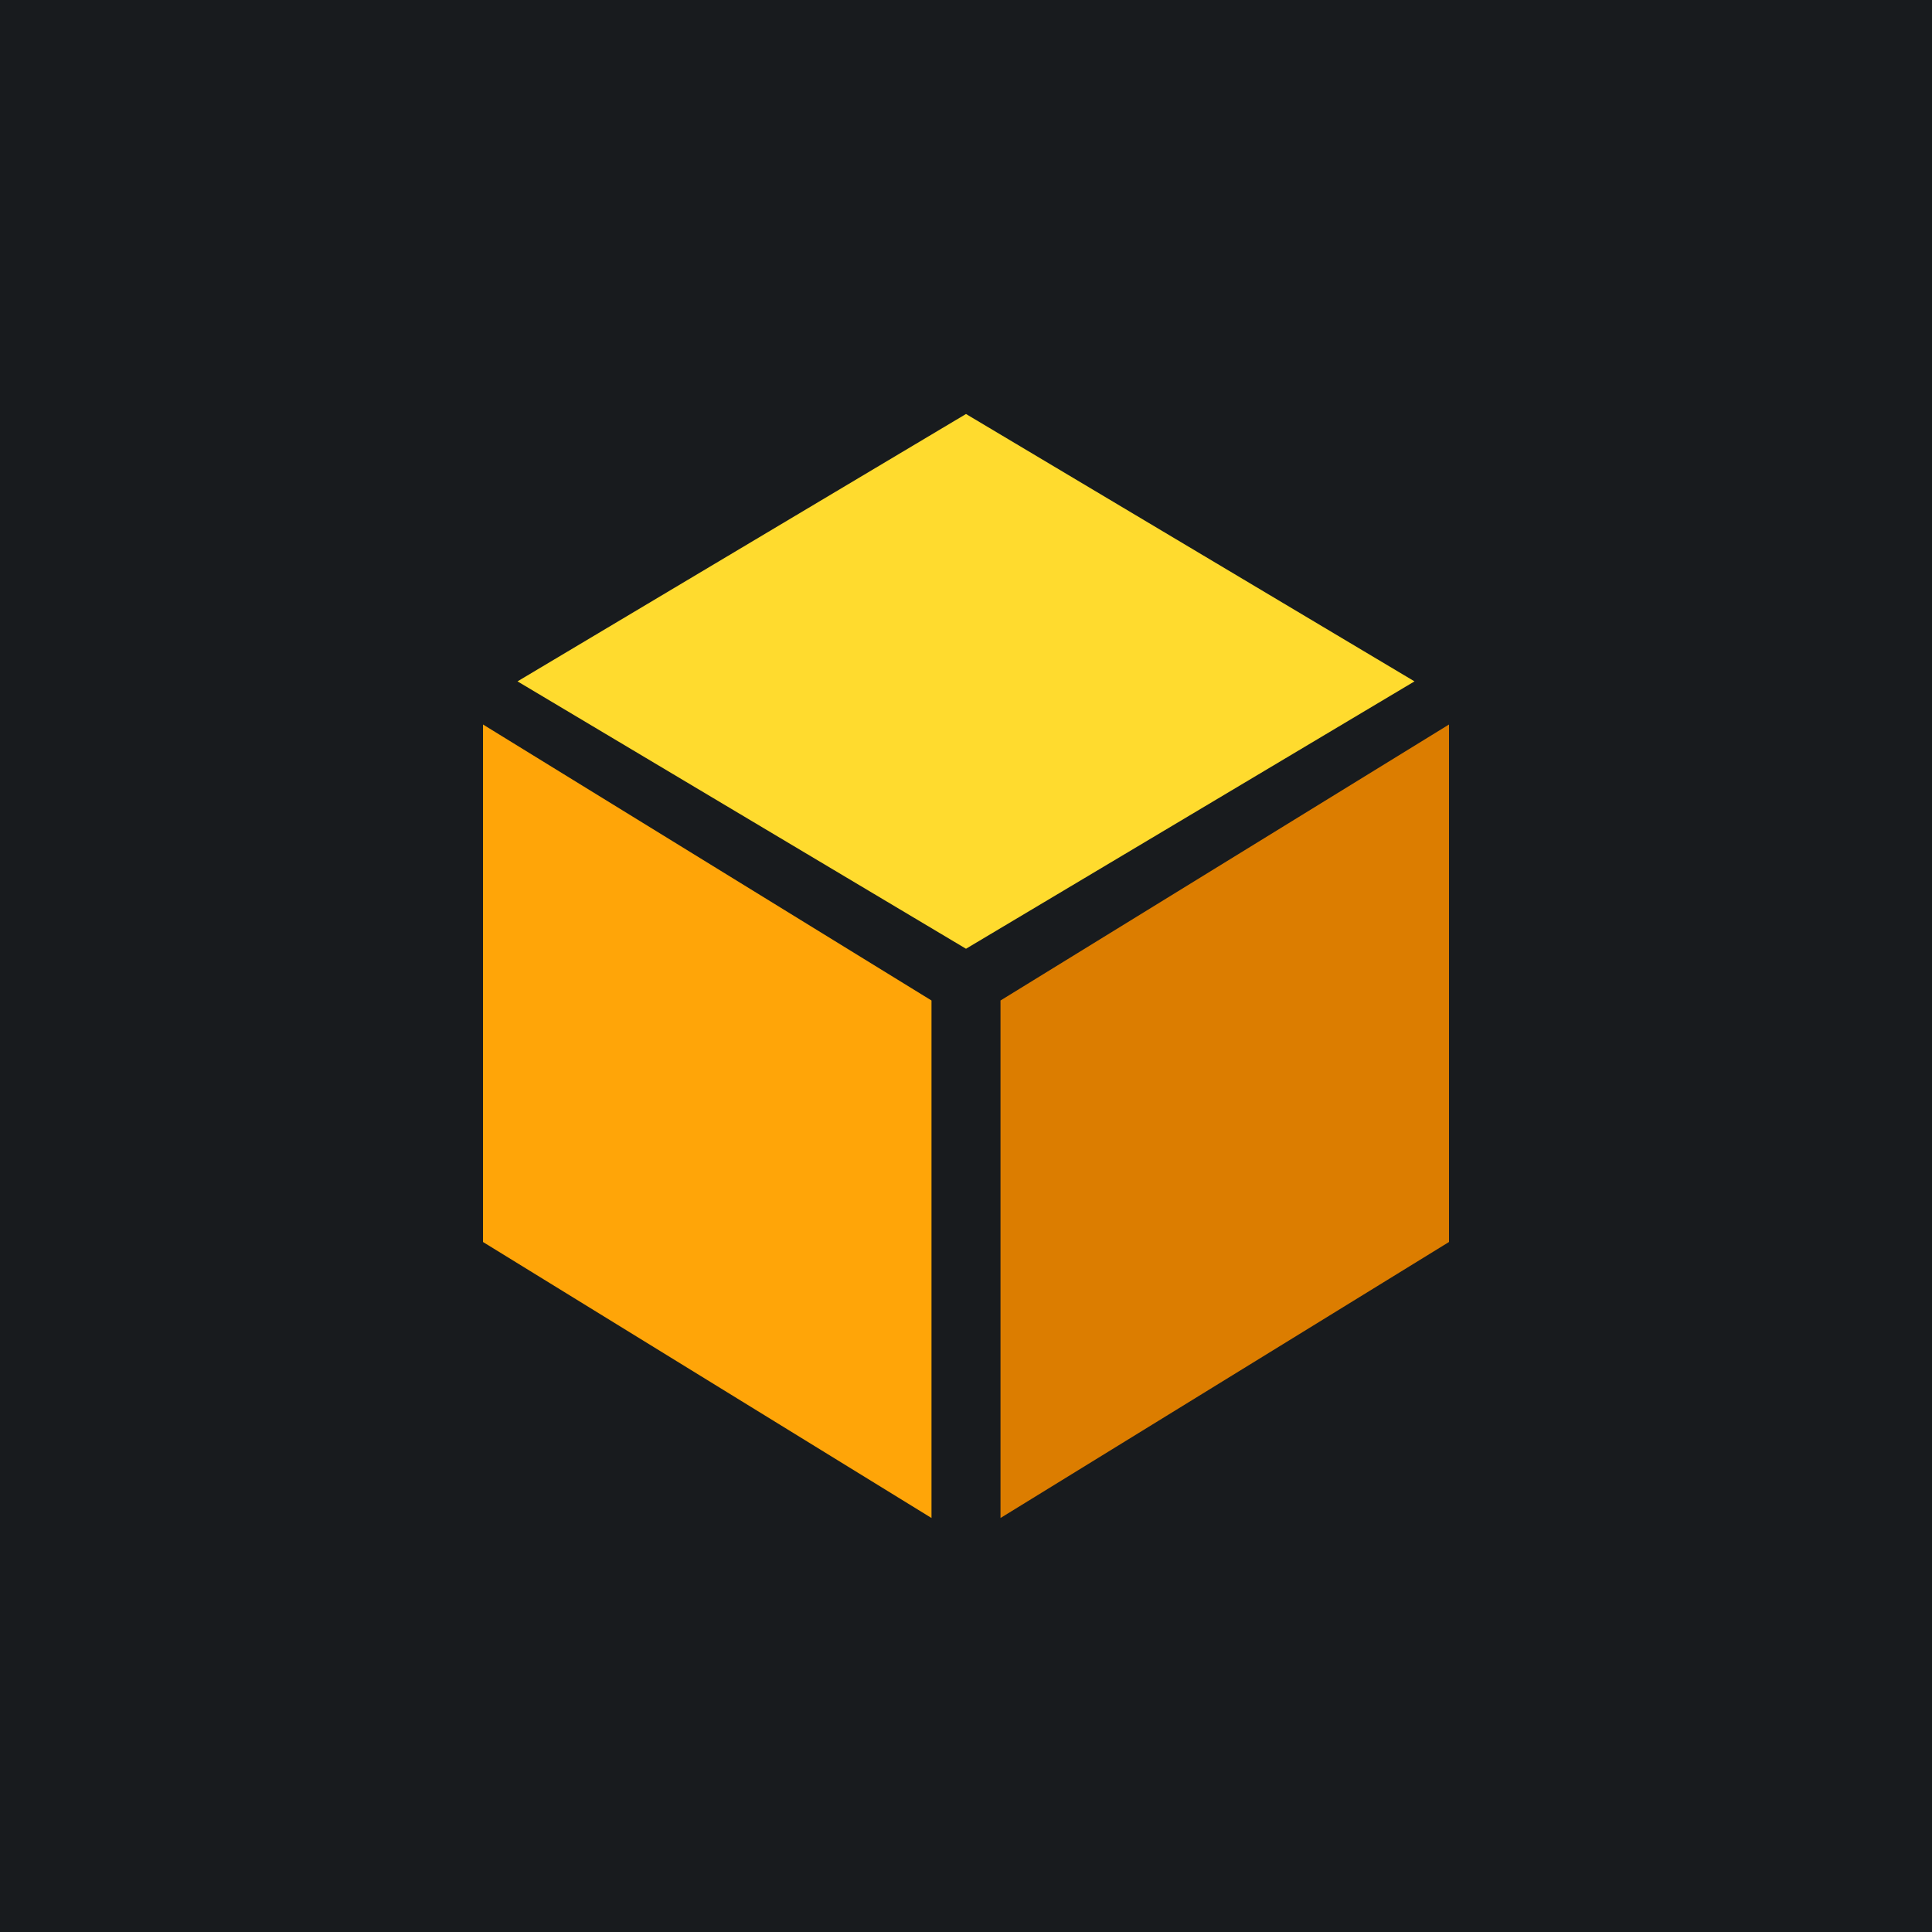 <!-- by TradingView --><svg width="56" height="56" viewBox="0 0 56 56" xmlns="http://www.w3.org/2000/svg"><path fill="#181B1E" d="M0 0h56v56H0z"/><path d="m14 21 13 8v15l-13-8V21Z" fill="#FFA508"/><path d="m42 21-13 8v15l13-8V21Z" fill="#DC7D00"/><path d="m28 12 13 7.75-13 7.75-13-7.75L28 12Z" fill="#FFDB2E"/></svg>